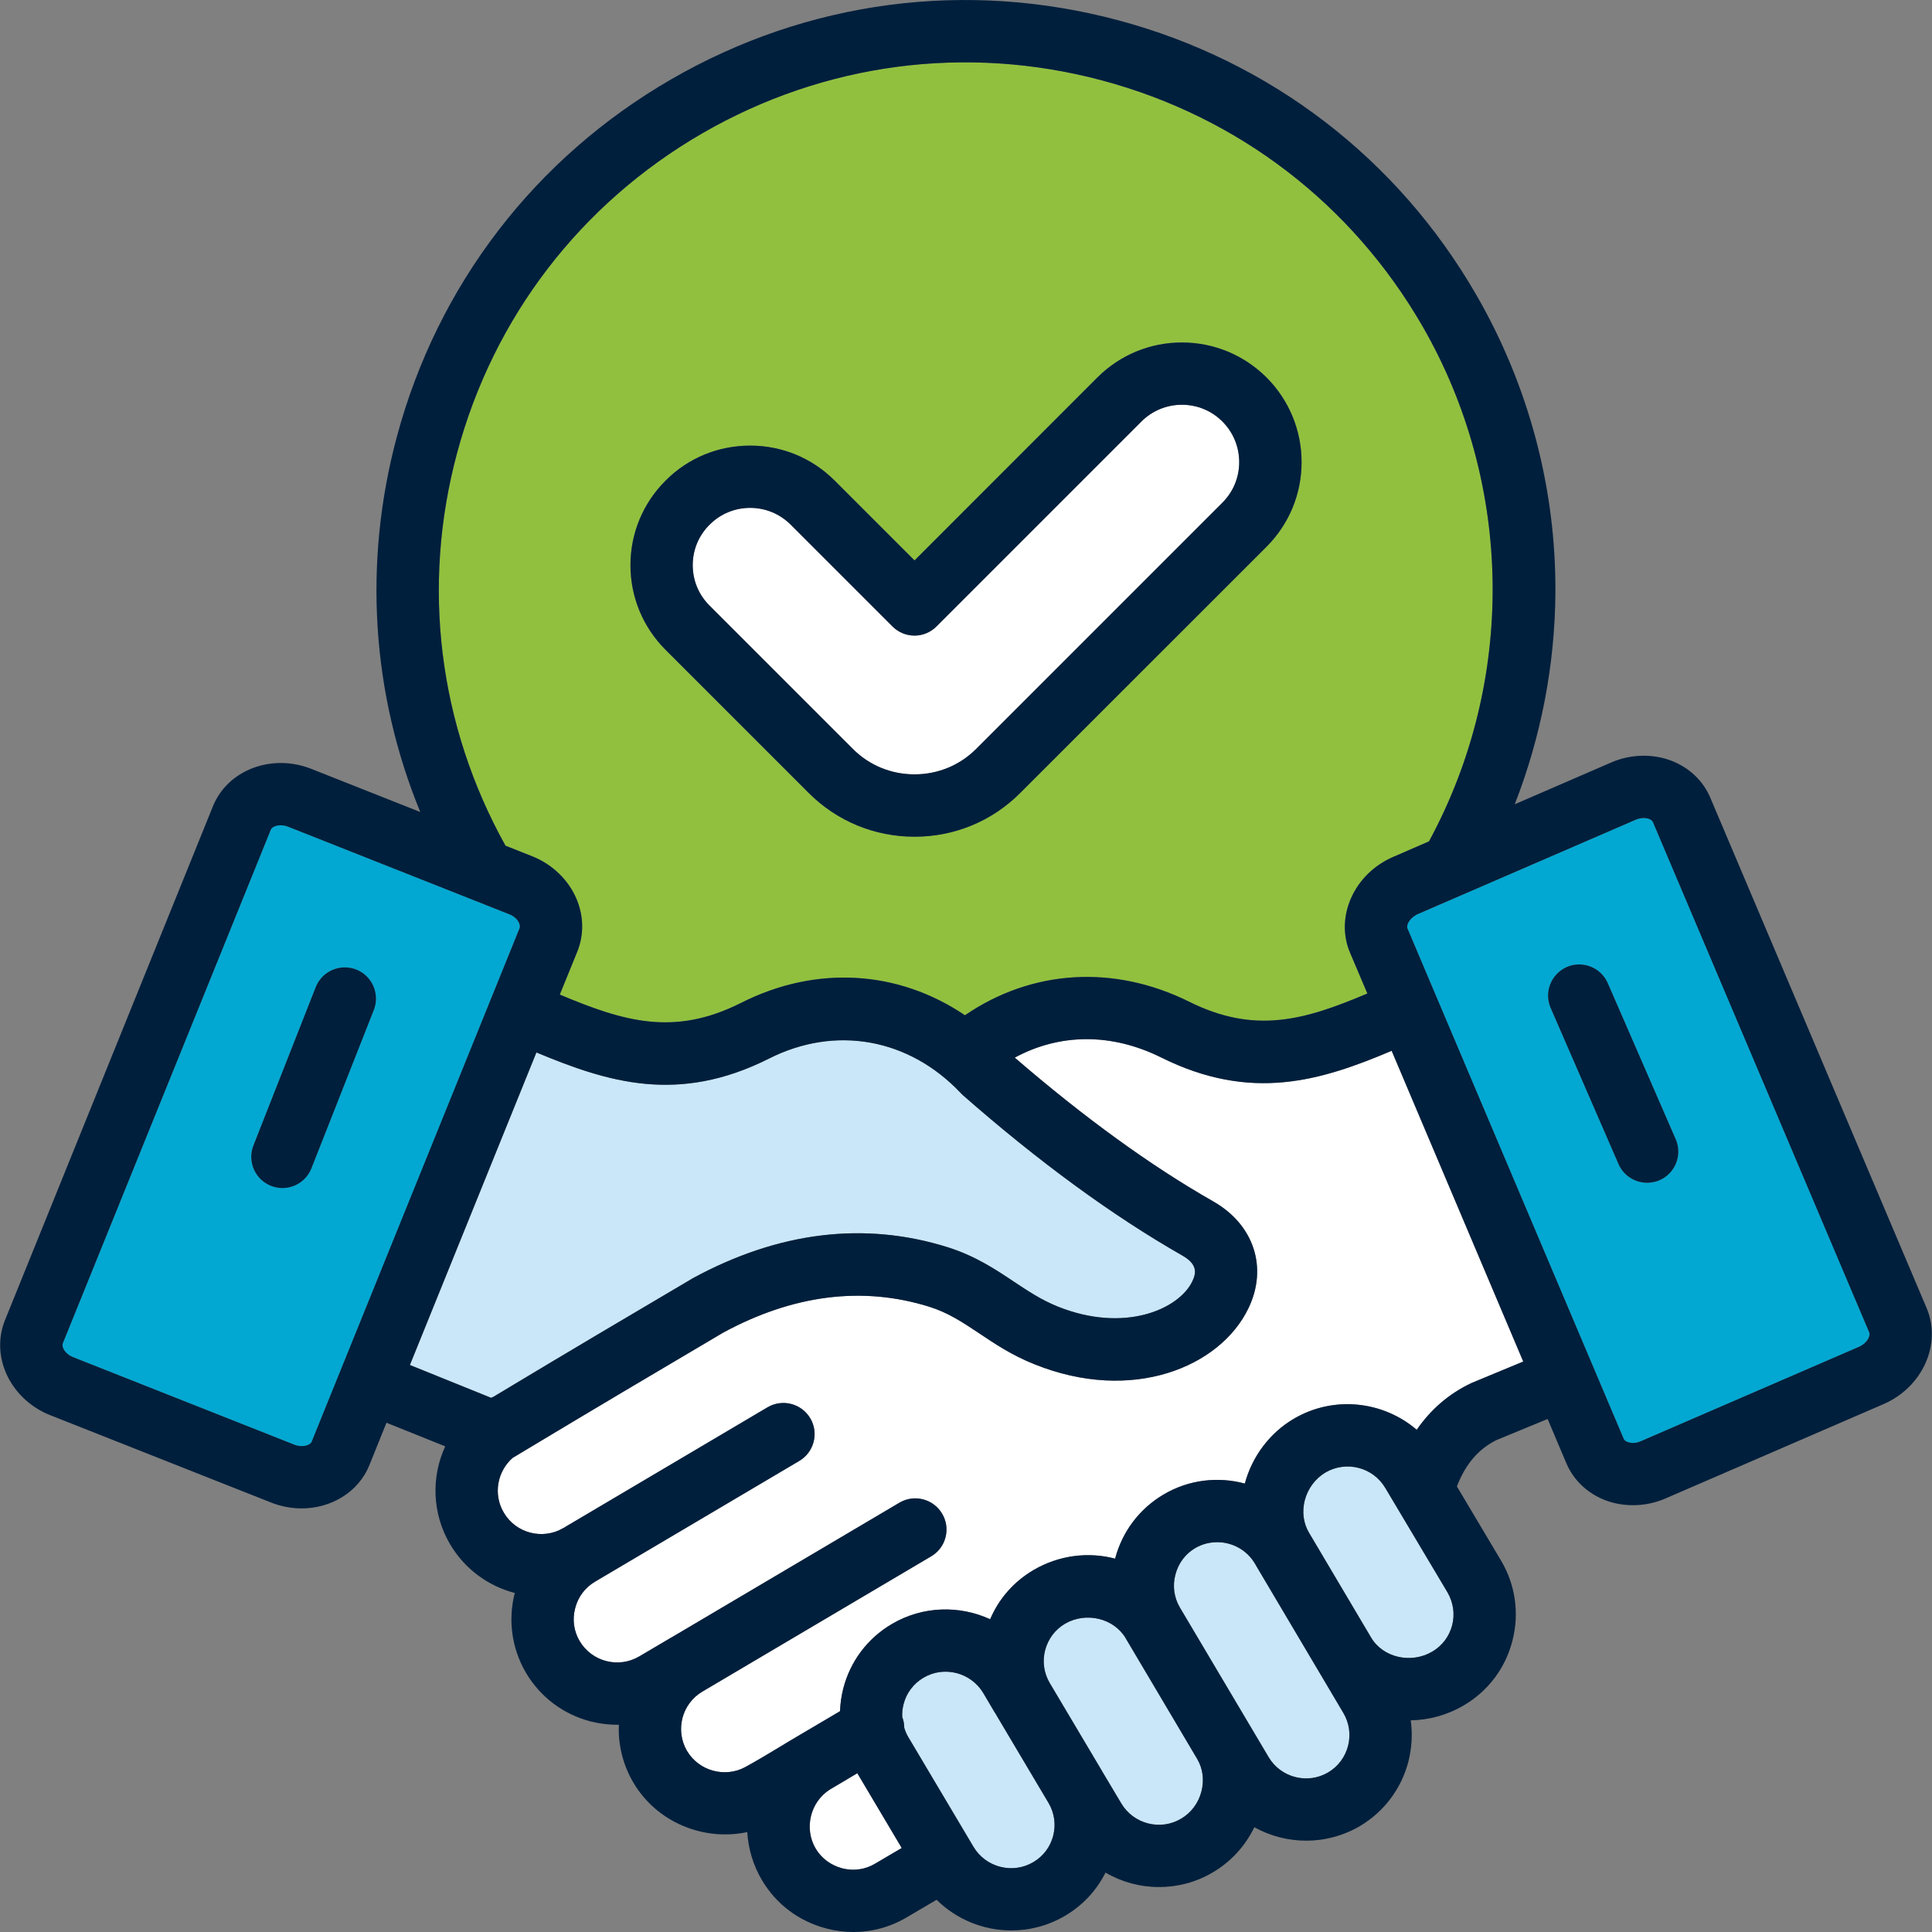<svg xmlns="http://www.w3.org/2000/svg" fill="none" viewBox="0 0 56 56" height="56" width="56">
<rect x="0" y="0" width="56" height="56" fill="#808080" stroke="none"/>
<path fill="#C9E7F9" d="M40.152 43.127C39.797 42.528 39.02 42.33 38.418 42.682C38.127 42.855 37.909 43.146 37.82 43.488C37.736 43.818 37.778 44.151 37.944 44.429L39.743 47.466C40.088 48.048 40.901 48.234 41.516 47.872C41.803 47.703 42.008 47.431 42.092 47.107C42.175 46.781 42.123 46.445 41.957 46.157L40.152 43.127Z"></path>
<path fill="white" d="M33.66 30.653C32.22 29.936 30.719 29.949 29.413 30.656C31.42 32.387 33.349 33.789 35.164 34.822C36.348 35.495 36.757 36.746 36.184 37.926C35.368 39.619 32.821 40.688 29.98 39.542C29.324 39.28 28.821 38.941 28.377 38.643C27.9 38.327 27.484 38.048 26.93 37.875C25 37.274 22.991 37.526 20.956 38.63C19.02 39.773 17.186 40.858 14.857 42.259C14.412 42.653 14.29 43.319 14.604 43.846C14.956 44.445 15.73 44.643 16.329 44.291L22.249 40.791C22.681 40.538 23.231 40.682 23.487 41.111C23.74 41.539 23.596 42.093 23.167 42.346L17.247 45.846C16.959 46.016 16.754 46.288 16.671 46.618C16.585 46.944 16.633 47.283 16.802 47.568C17.157 48.167 17.929 48.365 18.527 48.013L19.439 47.475H19.442L26.073 43.555C26.502 43.303 27.055 43.447 27.308 43.875C27.564 44.304 27.42 44.858 26.991 45.111L20.361 49.031C20.073 49.2 19.868 49.472 19.782 49.798C19.698 50.128 19.746 50.467 19.916 50.755C20.258 51.331 21.014 51.539 21.602 51.219C21.925 51.043 22.265 50.839 22.594 50.64C22.767 50.534 22.937 50.432 23.106 50.333L24.348 49.6C24.357 49.383 24.386 49.165 24.441 48.947C24.645 48.154 25.145 47.488 25.852 47.072C26.751 46.544 27.813 46.528 28.7 46.934C28.953 46.339 29.388 45.843 29.954 45.511C30.7 45.072 31.551 44.976 32.322 45.178C32.53 44.391 33.029 43.731 33.727 43.319C34.463 42.883 35.314 42.794 36.082 43.002C36.293 42.215 36.809 41.53 37.503 41.123C38.661 40.442 40.095 40.612 41.065 41.444C41.471 40.855 41.996 40.4 42.629 40.099C42.645 40.093 42.658 40.084 42.671 40.08L44.153 39.466L40.338 30.458C38.29 31.325 36.274 31.953 33.66 30.653L33.66 30.653Z"></path>
<path fill="#02A8D2" d="M48.104 34.208C47.986 34.259 47.861 34.282 47.743 34.282C47.394 34.282 47.061 34.08 46.914 33.741L44.949 29.22C44.748 28.762 44.959 28.231 45.416 28.029C45.871 27.831 46.405 28.042 46.604 28.5L48.572 33.021C48.77 33.475 48.559 34.01 48.104 34.208H48.104ZM47.912 23.831C47.893 23.783 47.842 23.754 47.803 23.738C47.695 23.696 47.551 23.703 47.419 23.757L41.099 26.493C40.856 26.602 40.754 26.816 40.795 26.912L47.064 41.706C47.083 41.754 47.135 41.779 47.173 41.795C47.285 41.84 47.429 41.834 47.557 41.776L53.88 39.04C54.123 38.935 54.222 38.72 54.181 38.621L47.912 23.831V23.831Z"></path>
<path fill="#02A8D2" d="M10.834 29.274L9.026 33.863C8.886 34.218 8.546 34.435 8.185 34.435C8.076 34.435 7.964 34.416 7.855 34.371C7.391 34.189 7.164 33.664 7.346 33.2L9.151 28.615C9.334 28.148 9.862 27.92 10.325 28.103C10.786 28.285 11.017 28.81 10.834 29.274ZM15.049 26.759C15.001 26.647 14.895 26.551 14.761 26.5L13.686 26.074L8.358 23.965C8.278 23.933 8.204 23.92 8.134 23.92C7.987 23.92 7.875 23.981 7.849 24.048L1.82 38.938C1.801 38.986 1.817 39.043 1.833 39.082C1.881 39.191 1.987 39.286 2.118 39.338L8.524 41.872C8.771 41.971 8.994 41.888 9.033 41.792L15.062 26.899C15.078 26.852 15.062 26.797 15.049 26.759Z"></path>
<path fill="#91C03E" d="M19.292 13.93C19.945 13.274 20.815 12.916 21.743 12.916C22.671 12.916 23.538 13.274 24.194 13.93L26.508 16.244L31.807 10.941C32.463 10.289 33.333 9.927 34.258 9.927C35.183 9.927 36.056 10.289 36.712 10.941C37.365 11.598 37.727 12.468 37.727 13.396C37.727 14.324 37.365 15.191 36.712 15.847L29.573 22.983C28.757 23.802 27.666 24.253 26.508 24.253C25.349 24.253 24.258 23.802 23.439 22.983L19.292 18.836C18.636 18.18 18.274 17.309 18.274 16.381C18.274 15.453 18.636 14.586 19.292 13.93ZM15.426 24.82C16.006 25.05 16.47 25.495 16.706 26.045C16.921 26.548 16.93 27.092 16.735 27.578L16.227 28.829C18.076 29.604 19.529 30.052 21.481 29.069C23.666 27.965 26.041 28.125 27.97 29.428C29.9 28.106 32.277 27.949 34.466 29.034C36.386 29.991 37.826 29.562 39.634 28.797L39.132 27.617C38.69 26.576 39.25 25.329 40.38 24.839L41.42 24.388C43.945 19.735 43.877 14.042 41.231 9.454C39.19 5.918 35.897 3.39 31.954 2.334C28.012 1.278 23.897 1.822 20.364 3.86C16.831 5.902 14.303 9.194 13.248 13.137C12.211 16.999 12.713 21.028 14.652 24.512L15.427 24.82L15.426 24.82Z"></path>
<path fill="white" d="M24.719 21.706C25.193 22.183 25.829 22.445 26.508 22.445C27.186 22.445 27.82 22.183 28.297 21.706L35.433 14.57C35.746 14.257 35.919 13.838 35.919 13.396C35.919 12.951 35.746 12.532 35.433 12.218C35.119 11.905 34.703 11.732 34.258 11.732C33.817 11.732 33.397 11.905 33.084 12.218L27.145 18.157C26.975 18.327 26.748 18.423 26.508 18.423C26.268 18.423 26.038 18.327 25.868 18.157L22.918 15.207C22.604 14.894 22.188 14.721 21.743 14.721C21.299 14.721 20.883 14.894 20.569 15.207C20.252 15.521 20.079 15.937 20.079 16.381C20.079 16.826 20.252 17.242 20.569 17.556L24.719 21.706H24.719Z"></path>
<path fill="#C9E7F9" d="M20.076 37.053C22.565 35.699 25.052 35.395 27.468 36.15C28.271 36.403 28.86 36.797 29.378 37.142C29.788 37.414 30.172 37.674 30.655 37.869C32.594 38.65 34.168 37.949 34.559 37.142C34.674 36.902 34.719 36.646 34.268 36.39C32.255 35.242 30.114 33.68 27.906 31.741C27.887 31.722 27.868 31.702 27.849 31.683C26.345 30.093 24.217 29.712 22.294 30.682C19.654 32.01 17.622 31.37 15.548 30.506L11.881 39.565L14.233 40.515C14.255 40.506 14.278 40.496 14.297 40.489C16.467 39.184 18.211 38.154 20.05 37.069C20.06 37.062 20.07 37.056 20.076 37.053H20.076Z"></path>
<path fill="#C9E7F9" d="M36.392 45.353V45.35L36.373 45.318C36.136 44.922 35.714 44.701 35.282 44.701C35.064 44.701 34.844 44.755 34.642 44.873C34.354 45.043 34.153 45.318 34.069 45.645C33.983 45.971 34.031 46.307 34.2 46.595L36.77 50.928C37.122 51.526 37.9 51.728 38.498 51.373C38.786 51.203 38.988 50.931 39.074 50.605C39.157 50.278 39.109 49.942 38.94 49.654L36.392 45.353V45.353Z"></path>
<path fill="#C9E7F9" d="M34.697 50.976L32.645 47.514C32.642 47.507 32.639 47.501 32.633 47.495C32.633 47.492 32.629 47.488 32.629 47.485C32.284 46.903 31.477 46.711 30.869 47.066C30.581 47.236 30.38 47.508 30.293 47.834C30.21 48.16 30.258 48.496 30.428 48.784L31.941 51.331C31.944 51.334 31.945 51.336 31.945 51.338C31.948 51.341 31.951 51.347 31.951 51.351L32.501 52.272C32.856 52.871 33.634 53.072 34.233 52.717C34.527 52.544 34.738 52.263 34.825 51.923C34.908 51.594 34.866 51.258 34.697 50.976Z"></path>
<path fill="white" d="M24.047 51.875C23.484 52.237 23.302 53.002 23.641 53.578C23.81 53.865 24.085 54.067 24.412 54.154C24.738 54.237 25.078 54.192 25.366 54.019L26.137 53.565L24.85 51.398L24.047 51.875V51.875Z"></path>
<path fill="#C9E7F9" d="M28.876 49.706C28.869 49.693 28.863 49.68 28.857 49.671C28.85 49.658 28.84 49.648 28.834 49.639L28.501 49.075C28.143 48.477 27.365 48.275 26.767 48.631C26.479 48.8 26.274 49.072 26.191 49.395C26.159 49.52 26.146 49.645 26.152 49.767C26.191 49.869 26.21 49.975 26.21 50.08C26.239 50.173 26.274 50.259 26.325 50.346L28.216 53.53C28.572 54.128 29.352 54.33 29.951 53.975C30.239 53.805 30.444 53.533 30.527 53.21C30.61 52.887 30.562 52.55 30.396 52.266L28.876 49.706V49.706Z"></path>
<path fill="#001F3C" d="M53.88 39.04L47.557 41.776C47.429 41.834 47.285 41.84 47.173 41.795C47.135 41.779 47.084 41.754 47.064 41.706L40.796 26.912C40.754 26.816 40.856 26.602 41.1 26.493L47.419 23.757C47.551 23.703 47.695 23.696 47.803 23.738C47.842 23.754 47.893 23.783 47.912 23.831L54.181 38.621C54.223 38.72 54.123 38.934 53.88 39.04V39.04ZM42.671 40.08C42.658 40.083 42.645 40.093 42.629 40.099C41.996 40.4 41.471 40.855 41.064 41.443C40.095 40.611 38.661 40.442 37.503 41.123C36.808 41.53 36.293 42.215 36.082 43.002C35.314 42.794 34.463 42.883 33.727 43.319C33.029 43.731 32.53 44.391 32.322 45.178C31.551 44.976 30.7 45.072 29.954 45.51C29.388 45.843 28.953 46.339 28.7 46.934C27.813 46.528 26.751 46.544 25.852 47.072C25.145 47.488 24.645 48.154 24.441 48.947C24.386 49.165 24.357 49.382 24.348 49.6L23.106 50.333C22.936 50.432 22.767 50.534 22.594 50.64C22.265 50.838 21.925 51.043 21.602 51.219C21.013 51.539 20.258 51.331 19.916 50.755C19.746 50.467 19.698 50.128 19.781 49.798C19.868 49.472 20.073 49.2 20.361 49.03L26.991 45.111C27.42 44.858 27.564 44.304 27.308 43.875C27.055 43.447 26.501 43.302 26.073 43.555L19.442 47.475H19.439L18.527 48.013C17.929 48.365 17.157 48.166 16.802 47.568C16.633 47.283 16.585 46.944 16.671 46.618C16.754 46.288 16.959 46.016 17.247 45.846L23.167 42.346C23.596 42.093 23.74 41.539 23.487 41.11C23.231 40.681 22.681 40.538 22.249 40.79L16.329 44.291C15.73 44.643 14.956 44.445 14.604 43.846C14.29 43.318 14.412 42.653 14.857 42.259C17.186 40.858 19.02 39.773 20.956 38.63C22.991 37.526 25 37.274 26.93 37.875C27.484 38.048 27.9 38.326 28.376 38.643C28.821 38.941 29.323 39.28 29.98 39.542C32.821 40.688 35.368 39.619 36.184 37.926C36.757 36.745 36.347 35.494 35.163 34.822C33.349 33.789 31.419 32.387 29.413 30.656C30.719 29.949 32.219 29.936 33.66 30.653C36.274 31.952 38.29 31.325 40.338 30.458L44.152 39.465L42.67 40.08L42.671 40.08ZM42.092 47.107C42.008 47.431 41.804 47.703 41.516 47.872C40.901 48.234 40.088 48.048 39.743 47.466L37.944 44.429C37.778 44.151 37.736 43.818 37.819 43.488C37.909 43.146 38.127 42.855 38.418 42.682C39.02 42.33 39.797 42.528 40.152 43.127L41.957 46.157C42.123 46.445 42.175 46.781 42.092 47.107ZM39.074 50.605C38.988 50.931 38.786 51.203 38.498 51.373C37.9 51.728 37.122 51.526 36.77 50.928L34.2 46.595C34.031 46.307 33.983 45.971 34.069 45.645C34.152 45.319 34.354 45.043 34.642 44.874C34.844 44.755 35.064 44.701 35.282 44.701C35.714 44.701 36.136 44.922 36.373 45.319L36.392 45.351V45.354L38.94 49.655C39.109 49.943 39.157 50.279 39.074 50.605V50.605ZM34.824 51.923C34.738 52.263 34.527 52.544 34.232 52.717C33.634 53.072 32.856 52.87 32.501 52.272L31.951 51.35C31.951 51.347 31.948 51.341 31.944 51.338C31.944 51.336 31.943 51.334 31.941 51.331L30.428 48.784C30.258 48.496 30.21 48.16 30.293 47.834C30.38 47.507 30.581 47.235 30.869 47.066C31.477 46.711 32.284 46.903 32.629 47.485C32.629 47.488 32.633 47.491 32.633 47.495C32.639 47.501 32.642 47.507 32.645 47.514L34.696 50.976C34.866 51.258 34.908 51.594 34.824 51.923ZM30.527 53.21C30.444 53.533 30.239 53.805 29.951 53.974C29.353 54.33 28.572 54.128 28.217 53.53L26.325 50.346C26.274 50.259 26.239 50.173 26.21 50.08C26.21 49.974 26.191 49.869 26.152 49.767C26.146 49.645 26.159 49.52 26.191 49.395C26.274 49.072 26.479 48.8 26.767 48.63C27.365 48.275 28.143 48.477 28.501 49.075L28.834 49.639C28.841 49.648 28.85 49.658 28.857 49.67C28.863 49.68 28.869 49.693 28.876 49.706L30.396 52.266C30.562 52.55 30.61 52.886 30.527 53.209V53.21ZM25.365 54.019C25.077 54.192 24.738 54.237 24.412 54.154C24.085 54.067 23.81 53.866 23.641 53.578C23.301 53.002 23.484 52.237 24.047 51.875L24.85 51.398L26.137 53.565L25.365 54.019V54.019ZM14.233 40.516L11.881 39.565L15.548 30.506C17.622 31.37 19.654 32.01 22.293 30.682C24.216 29.712 26.344 30.093 27.848 31.683C27.868 31.703 27.887 31.722 27.906 31.741C30.114 33.68 32.255 35.242 34.267 36.391C34.719 36.647 34.674 36.903 34.559 37.143C34.168 37.949 32.594 38.65 30.655 37.869C30.172 37.674 29.788 37.415 29.378 37.143C28.86 36.797 28.271 36.404 27.468 36.151C25.052 35.395 22.565 35.7 20.076 37.053C20.069 37.056 20.06 37.063 20.05 37.069C18.21 38.154 16.466 39.184 14.297 40.49C14.277 40.496 14.255 40.506 14.232 40.516H14.233ZM9.033 41.792C8.994 41.888 8.771 41.971 8.524 41.872L2.118 39.338C1.987 39.287 1.881 39.191 1.833 39.082C1.817 39.044 1.801 38.986 1.82 38.938L7.849 24.049C7.875 23.981 7.987 23.921 8.134 23.921C8.204 23.921 8.278 23.933 8.358 23.965L13.686 26.074L14.761 26.5C14.895 26.551 15.001 26.647 15.049 26.759C15.062 26.797 15.078 26.852 15.062 26.9L9.033 41.792V41.792ZM13.247 13.137C14.303 9.194 16.831 5.902 20.364 3.86C23.897 1.822 28.012 1.278 31.954 2.334C35.896 3.39 39.189 5.918 41.231 9.454C43.877 14.042 43.944 19.735 41.419 24.388L40.38 24.839C39.25 25.328 38.69 26.576 39.132 27.616L39.634 28.797C37.826 29.562 36.386 29.991 34.466 29.034C32.277 27.949 29.9 28.106 27.97 29.428C26.04 28.125 23.666 27.965 21.48 29.069C19.528 30.052 18.076 29.604 16.226 28.829L16.735 27.578C16.93 27.092 16.921 26.548 16.706 26.045C16.469 25.495 16.005 25.05 15.426 24.82L14.652 24.513C12.713 21.028 12.21 16.999 13.247 13.137L13.247 13.137ZM49.576 23.127C49.371 22.64 48.981 22.266 48.475 22.061C47.919 21.841 47.272 21.853 46.703 22.1L43.906 23.312C44.667 21.361 45.071 19.277 45.084 17.175C45.103 14.157 44.309 11.175 42.792 8.548C40.511 4.596 36.828 1.77 32.421 0.59C28.015 -0.591 23.41 0.014 19.462 2.295C15.509 4.577 12.681 8.26 11.5 12.669C10.524 16.317 10.77 20.1 12.182 23.537L9.02 22.285C7.875 21.834 6.598 22.317 6.172 23.37L0.147 38.259C-0.052 38.749 -0.042 39.293 0.172 39.792C0.409 40.343 0.876 40.791 1.452 41.018L7.858 43.552C8.15 43.667 8.45 43.722 8.742 43.722C9.599 43.722 10.389 43.251 10.706 42.471L11.202 41.239L12.905 41.923C12.498 42.806 12.518 43.869 13.049 44.765C13.478 45.491 14.162 45.975 14.921 46.173C14.719 46.963 14.834 47.786 15.247 48.49C15.663 49.191 16.329 49.693 17.125 49.898C17.394 49.965 17.666 49.997 17.938 49.994C17.913 50.579 18.057 51.158 18.361 51.674C19.042 52.826 20.402 53.373 21.66 53.104C21.689 53.581 21.826 54.058 22.085 54.496C22.501 55.2 23.167 55.696 23.964 55.901C24.22 55.968 24.479 56 24.735 56C25.276 56 25.81 55.856 26.284 55.574L27.148 55.066C27.73 55.642 28.514 55.955 29.314 55.955C29.845 55.955 30.38 55.818 30.866 55.533C31.381 55.232 31.784 54.797 32.044 54.278C32.514 54.554 33.051 54.697 33.596 54.697C34.127 54.697 34.661 54.563 35.148 54.275C35.679 53.965 36.095 53.507 36.357 52.963C36.818 53.219 37.336 53.353 37.861 53.353C38.392 53.353 38.927 53.216 39.416 52.931C40.117 52.515 40.619 51.849 40.824 51.056C40.923 50.659 40.946 50.256 40.891 49.865C41.416 49.856 41.947 49.715 42.431 49.43C43.135 49.014 43.637 48.352 43.839 47.555C44.043 46.761 43.925 45.936 43.509 45.235L42.229 43.085C42.478 42.438 42.856 41.994 43.384 41.738L44.859 41.13L45.4 42.41C45.605 42.893 45.995 43.27 46.504 43.475C46.763 43.578 47.048 43.629 47.333 43.629C47.653 43.629 47.973 43.565 48.274 43.434L54.597 40.698C55.726 40.208 56.286 38.96 55.845 37.917L49.576 23.127L49.576 23.127Z"></path>
<path fill="#001F3C" d="M10.326 28.103C9.862 27.921 9.334 28.148 9.151 28.615L7.347 33.2C7.164 33.664 7.391 34.189 7.855 34.372C7.964 34.416 8.076 34.436 8.185 34.436C8.547 34.436 8.886 34.218 9.027 33.863L10.835 29.274C11.017 28.81 10.787 28.285 10.326 28.103Z"></path>
<path fill="#001F3C" d="M20.569 15.207C20.882 14.894 21.298 14.721 21.743 14.721C22.188 14.721 22.604 14.894 22.918 15.207L25.868 18.157C26.037 18.327 26.268 18.423 26.508 18.423C26.748 18.423 26.975 18.327 27.145 18.157L33.084 12.218C33.397 11.905 33.816 11.732 34.258 11.732C34.703 11.732 35.119 11.905 35.432 12.218C35.746 12.532 35.919 12.951 35.919 13.396C35.919 13.838 35.746 14.257 35.432 14.57L28.296 21.706C27.82 22.183 27.186 22.445 26.508 22.445C25.829 22.445 25.192 22.183 24.719 21.706L20.569 17.556C20.252 17.242 20.079 16.826 20.079 16.382C20.079 15.937 20.252 15.521 20.569 15.207H20.569ZM23.439 22.983C24.258 23.802 25.346 24.253 26.508 24.253C27.669 24.253 28.757 23.802 29.573 22.983L36.712 15.847C37.365 15.191 37.727 14.321 37.727 13.396C37.727 12.471 37.365 11.598 36.712 10.942C36.056 10.289 35.186 9.927 34.258 9.927C33.33 9.927 32.463 10.289 31.807 10.942L26.508 16.244L24.194 13.931C23.538 13.274 22.668 12.916 21.743 12.916C20.818 12.916 19.945 13.274 19.292 13.931C18.636 14.586 18.274 15.457 18.274 16.382C18.274 17.306 18.636 18.18 19.292 18.836L23.439 22.983Z"></path>
<path fill="#001F3C" d="M46.603 28.5C46.405 28.042 45.871 27.831 45.416 28.029C44.959 28.231 44.747 28.762 44.949 29.22L46.914 33.741C47.061 34.08 47.394 34.282 47.743 34.282C47.861 34.282 47.986 34.26 48.104 34.208C48.559 34.01 48.77 33.476 48.571 33.021L46.603 28.5H46.603Z"></path>
</svg>
